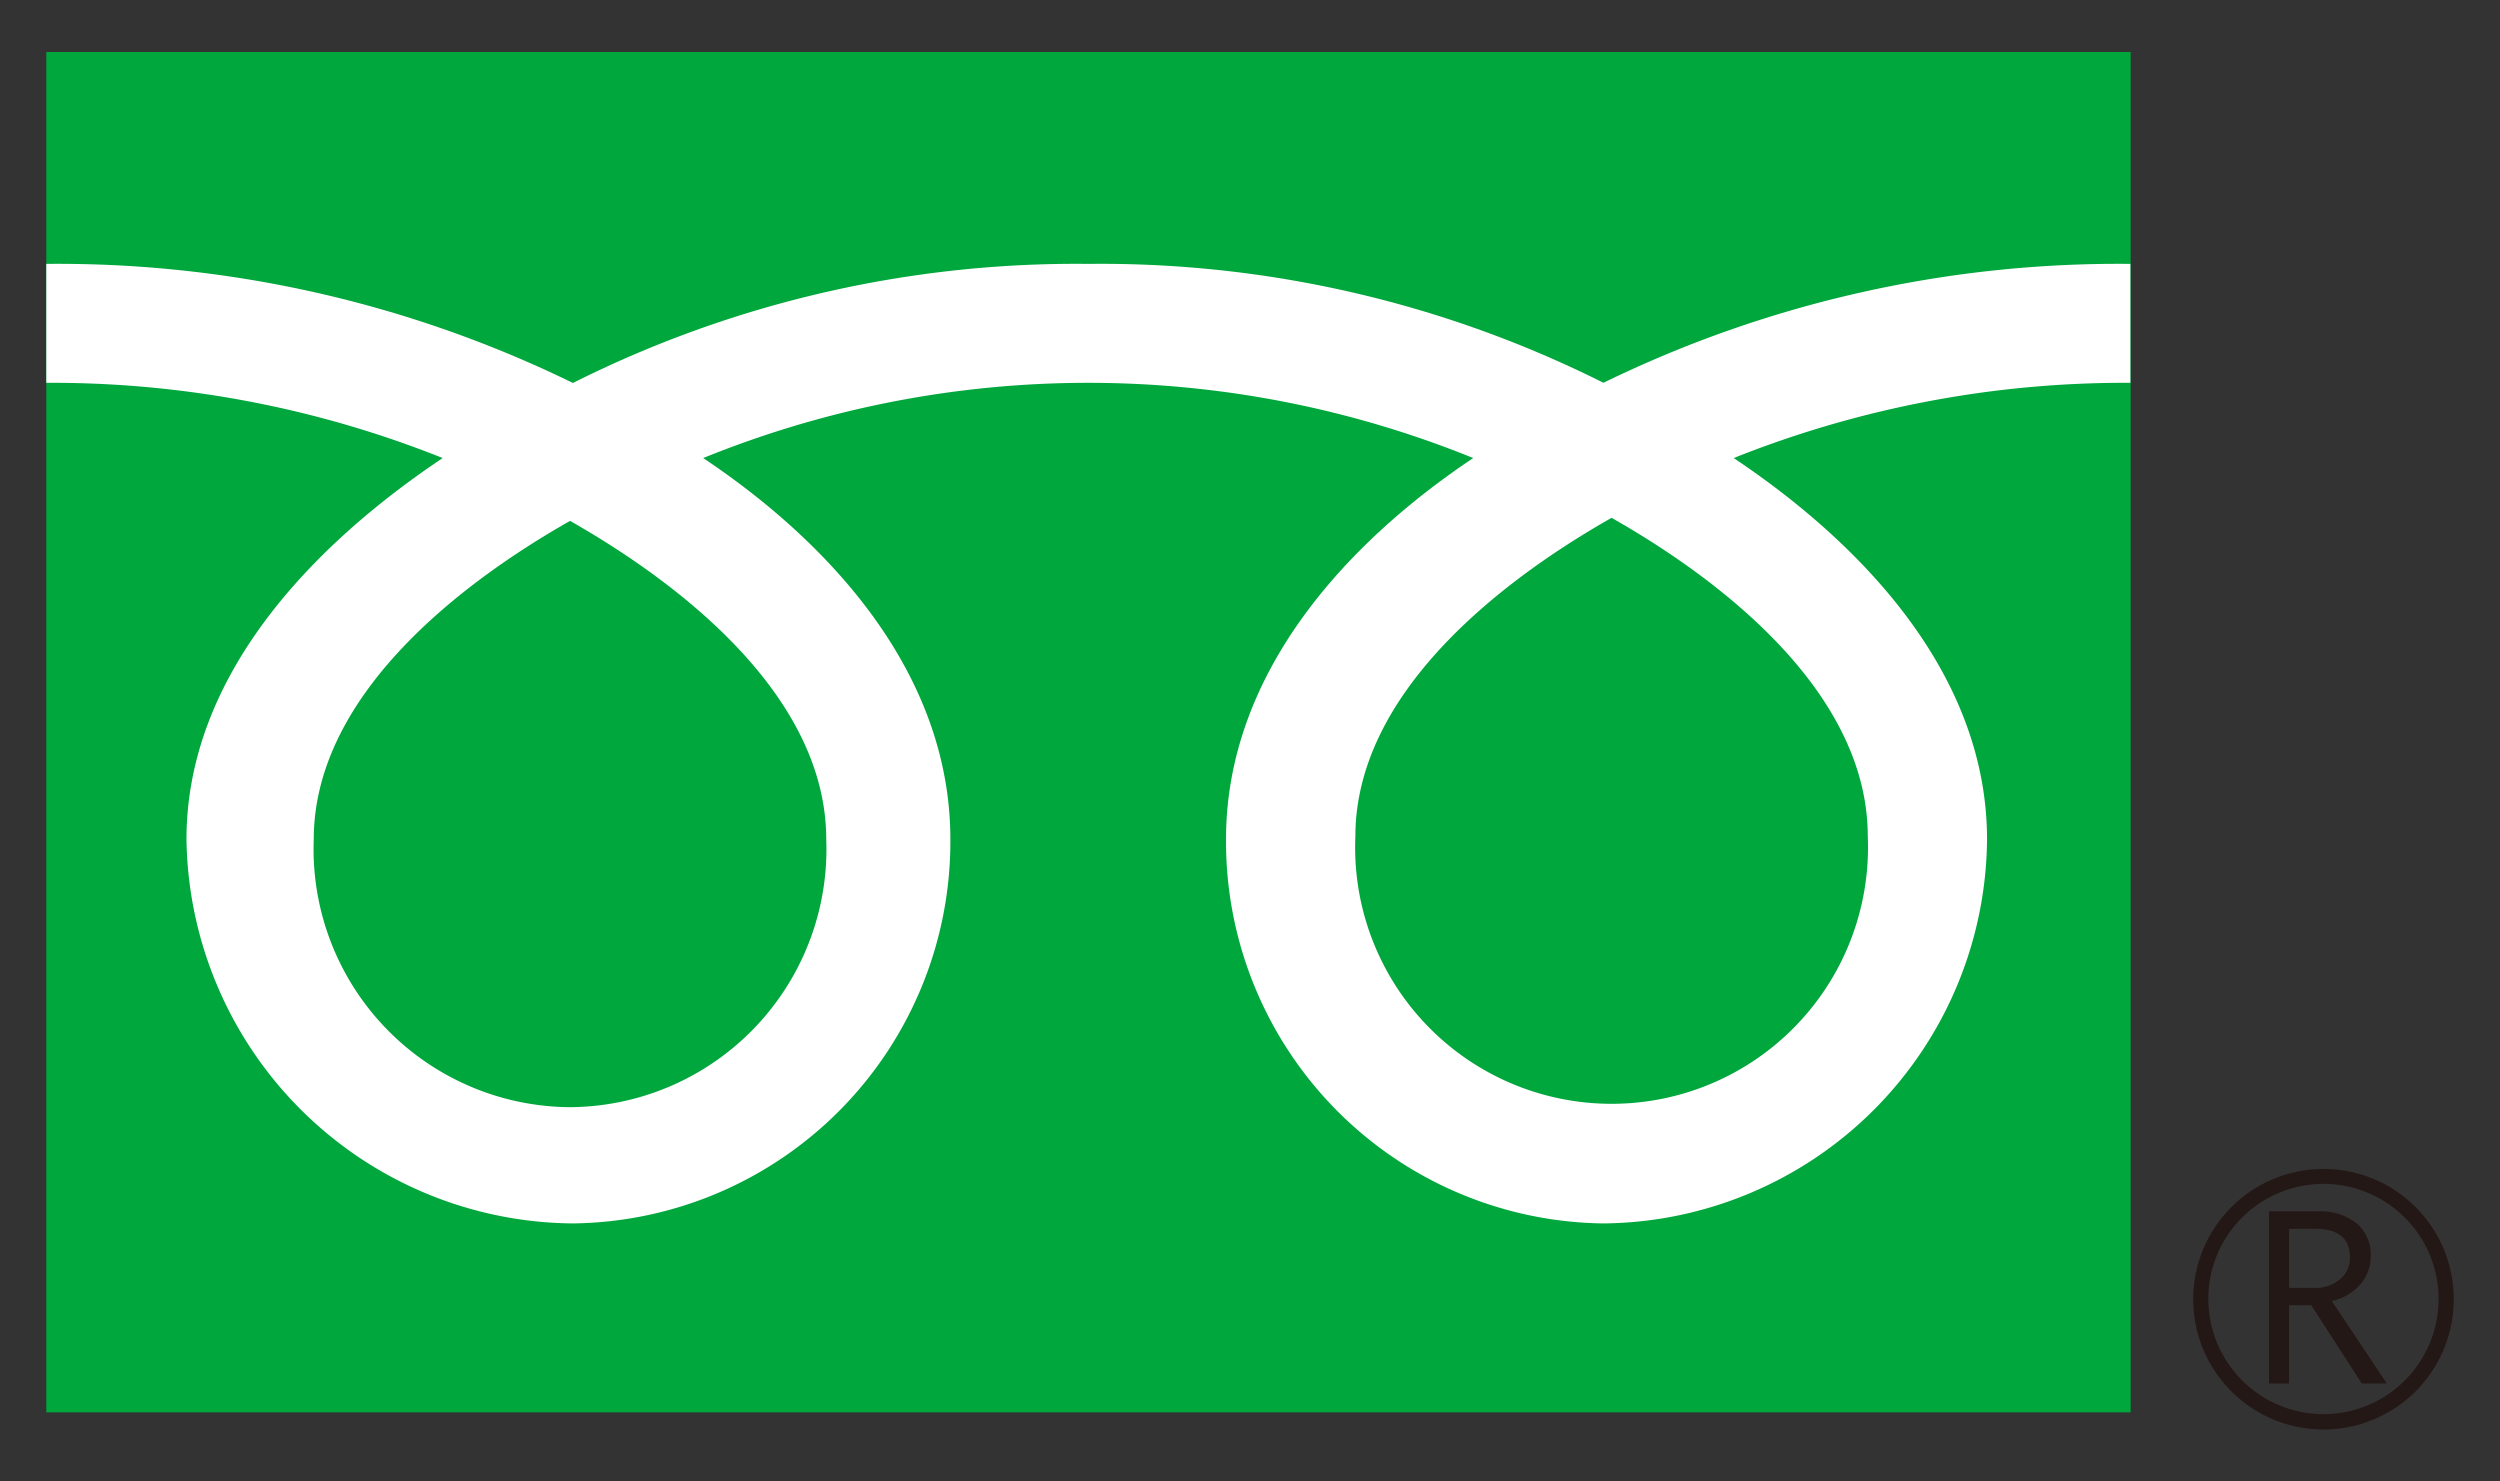 <svg xmlns="http://www.w3.org/2000/svg" viewBox="0 0 54 32"><rect x="0" y="0" width="54" height="32" fill="#333333" stroke="none"/><defs><style>.a{fill:none;}.b{fill:#00a73c;}.c{fill:#231815;}.d{fill:#fff;}</style></defs><title>アセット 10</title><rect class="a" x="11" y="-11" width="32" height="54" transform="translate(43 -11) rotate(90)"/><rect class="b" x="1" y="1.124" width="45.022" height="29.383"/><path class="c" d="M47.373,28.061a2.814,2.814,0,1,0,2.812-2.812,2.816,2.816,0,0,0-2.812,2.812m.326,0a2.487,2.487,0,1,1,2.486,2.485A2.49,2.49,0,0,1,47.7,28.063Z"/><path class="c" d="M51.555,29.883h-.54l-1.092-1.69h-.479v1.69h-.433V26.165h1.052a1.261,1.261,0,0,1,.837.257.878.878,0,0,1,.307.715.914.914,0,0,1-.223.606,1.152,1.152,0,0,1-.618.359l1.189,1.781m-2.111-2.065h.545a.822.822,0,0,0,.557-.186.6.6,0,0,0,.213-.469c0-.415-.253-.621-.759-.621h-.556Z"/><path class="d" d="M12.313,23.915a5.574,5.574,0,0,1-5.536-5.782c0-3.023,2.993-5.437,5.536-6.882,2.541,1.445,5.534,3.859,5.534,6.882a5.573,5.573,0,0,1-5.534,5.782m16.963-5.847c0-3.024,2.992-5.44,5.534-6.883,2.543,1.443,5.534,3.859,5.534,6.883a5.539,5.539,0,1,1-11.068,0M46.016,5.7A25.372,25.372,0,0,0,34.634,8.268,24.232,24.232,0,0,0,23.505,5.7a24.23,24.23,0,0,0-11.13,2.572A25.336,25.336,0,0,0,1,5.7V8.269A22.743,22.743,0,0,1,9.562,9.894c-2.782,1.86-5.534,4.679-5.534,8.237a8.415,8.415,0,0,0,8.347,8.295,8.25,8.25,0,0,0,8.153-8.295c0-3.558-2.556-6.377-5.339-8.237a22.091,22.091,0,0,1,16.632,0c-2.782,1.86-5.339,4.679-5.339,8.237a8.25,8.25,0,0,0,8.152,8.295,8.362,8.362,0,0,0,8.286-8.295c0-3.558-2.69-6.377-5.472-8.237a22.778,22.778,0,0,1,8.568-1.625Z"/></svg>
